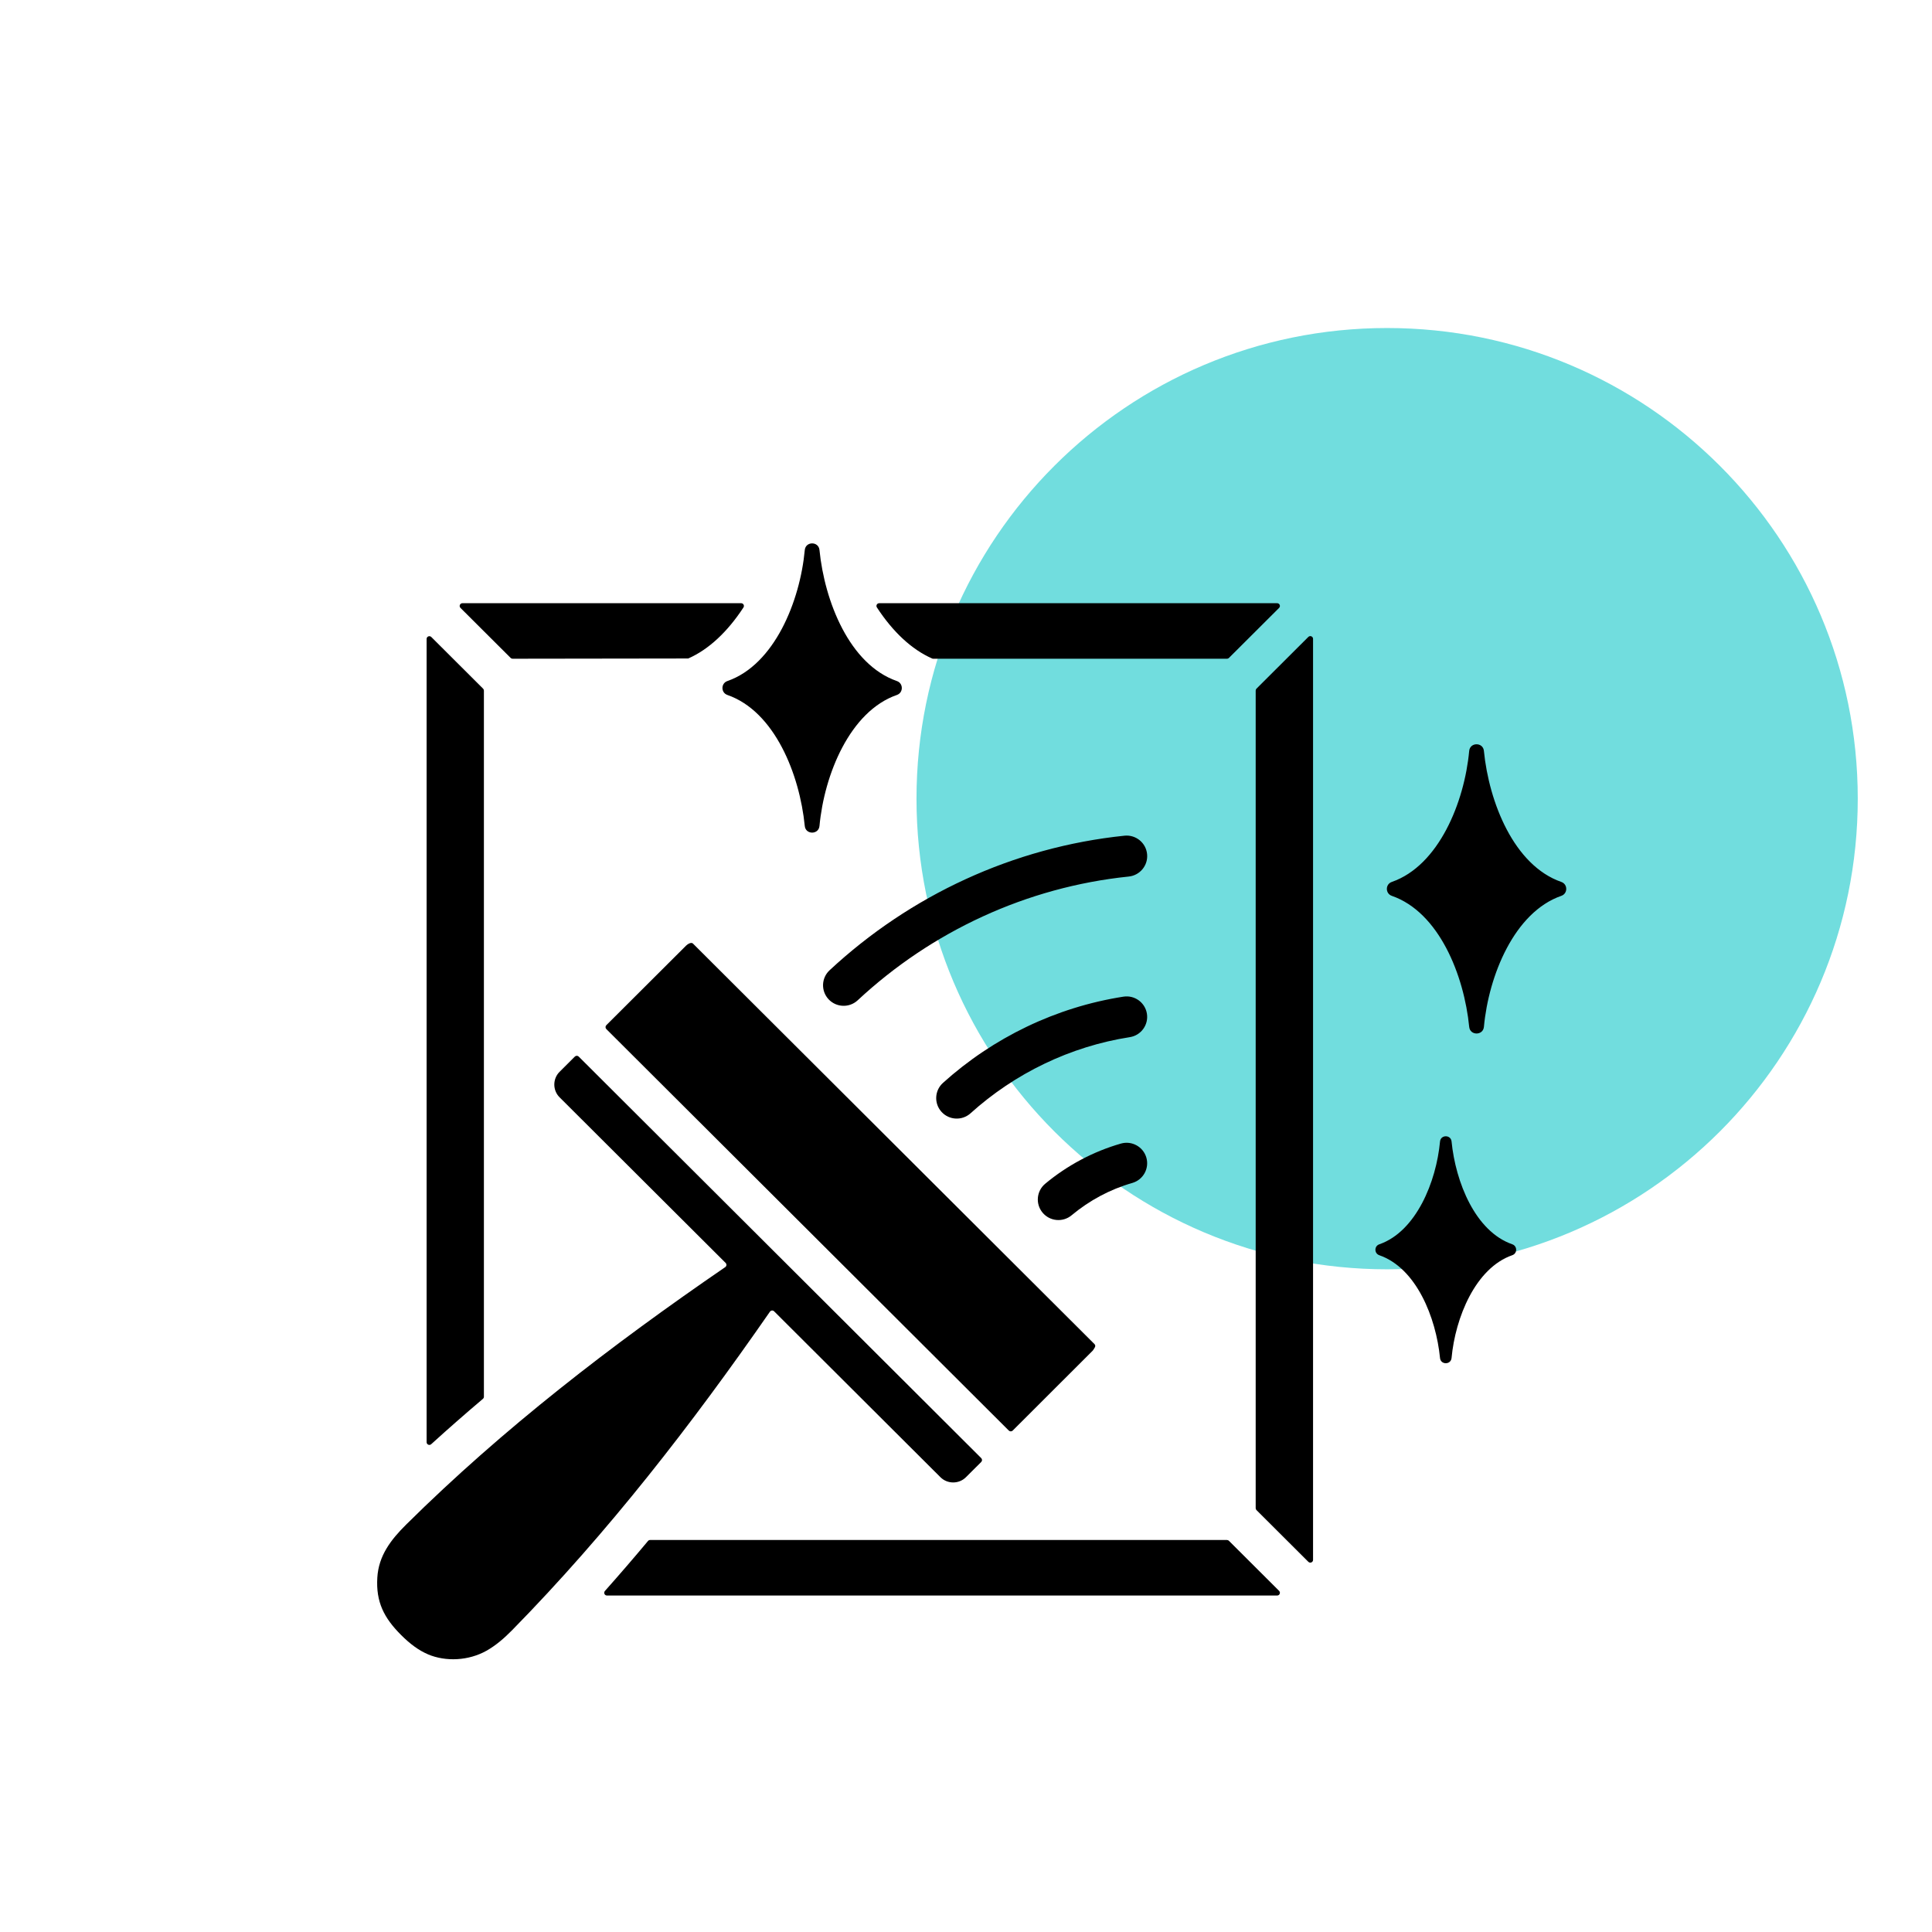 <svg xmlns="http://www.w3.org/2000/svg" xmlns:xlink="http://www.w3.org/1999/xlink" width="500" zoomAndPan="magnify" viewBox="0 0 375 375" height="500" preserveAspectRatio="xMidYMid meet" version="1.2"><defs><clipPath id="2ac2ccc5ff"><path d="M 177.891 63.668 L 360.59 63.668 L 360.59 246.371 L 177.891 246.371 Z M 177.891 63.668 "/></clipPath><clipPath id="5fa12e8850"><path d="M 269.242 63.668 C 218.789 63.668 177.891 104.566 177.891 155.02 C 177.891 205.469 218.789 246.371 269.242 246.371 C 319.691 246.371 360.59 205.469 360.59 155.02 C 360.59 104.566 319.691 63.668 269.242 63.668 Z M 269.242 63.668 "/></clipPath><clipPath id="e4731a093c"><path d="M 73 105.016 L 304.508 105.016 L 304.508 322.516 L 73 322.516 Z M 73 105.016 "/></clipPath></defs><g id="6bec2e5edc"><rect x="0" width="375" y="0" height="375" style="fill:#ffffff;fill-opacity:1;stroke:none;"/><rect x="0" width="375" y="0" height="375" style="fill:#ffffff;fill-opacity:1;stroke:none;"/><g clip-rule="nonzero" clip-path="url(#2ac2ccc5ff)"><g clip-rule="nonzero" clip-path="url(#5fa12e8850)"><path style=" stroke:none;fill-rule:nonzero;fill:#71ddde;fill-opacity:1;" d="M 177.891 63.668 L 360.59 63.668 L 360.59 246.371 L 177.891 246.371 Z M 177.891 63.668 "/></g></g><g clip-rule="nonzero" clip-path="url(#e4731a093c)"><path style=" stroke:none;fill-rule:evenodd;fill:#000000;fill-opacity:1;" d="M 188.379 216.09 C 186.746 217.562 184.223 217.438 182.746 215.809 C 181.27 214.18 181.395 211.664 183.027 210.191 C 192.766 201.406 204.965 195.488 218.066 193.449 C 220.242 193.113 222.281 194.602 222.617 196.77 C 222.953 198.945 221.461 200.977 219.285 201.312 C 207.73 203.113 196.969 208.344 188.379 216.09 Z M 166.473 194.16 C 180.859 180.758 199.273 172.184 219.082 170.137 C 221.277 169.91 222.875 167.953 222.648 165.766 C 222.426 163.578 220.461 161.984 218.27 162.207 C 196.715 164.438 176.672 173.773 161.027 188.324 C 159.41 189.824 159.32 192.344 160.824 193.957 C 162.328 195.566 164.855 195.66 166.473 194.16 Z M 281.746 263.586 C 282.469 255.781 286.375 246.121 293.535 243.633 C 294.539 243.285 294.531 241.863 293.535 241.516 C 286.332 239.016 282.523 229.418 281.746 221.555 C 281.613 220.215 279.633 220.215 279.508 221.57 C 278.785 229.371 274.875 239.031 267.719 241.52 C 266.711 241.867 266.723 243.289 267.719 243.637 C 274.922 246.137 278.73 255.734 279.508 263.598 C 279.641 264.938 281.621 264.938 281.746 263.586 Z M 288.027 199.309 C 288.945 189.363 293.926 177.051 303.051 173.883 C 304.332 173.438 304.32 171.625 303.051 171.184 C 293.871 167.992 289.016 155.762 288.023 145.742 C 287.855 144.035 285.328 144.035 285.168 145.758 C 284.25 155.703 279.27 168.012 270.148 171.184 C 268.867 171.629 268.875 173.438 270.148 173.883 C 279.324 177.07 284.18 189.305 285.172 199.324 C 285.34 201.031 287.867 201.031 288.027 199.309 Z M 159.062 160.316 C 158.902 162.039 156.379 162.039 156.207 160.332 C 155.215 150.312 150.363 138.078 141.184 134.891 C 139.914 134.449 139.902 132.637 141.184 132.191 C 150.309 129.02 155.285 116.711 156.207 106.766 C 156.367 105.043 158.891 105.043 159.059 106.75 C 160.055 116.77 164.906 129 174.086 132.191 C 175.355 132.633 175.367 134.445 174.086 134.891 C 164.961 138.059 159.98 150.371 159.062 160.316 Z M 243.727 134.043 L 243.727 292.73 C 243.727 292.879 243.781 293.004 243.883 293.109 L 253.949 303.148 C 254.289 303.484 254.863 303.25 254.863 302.773 L 254.863 124 C 254.863 123.527 254.289 123.289 253.949 123.625 L 243.883 133.668 C 243.781 133.773 243.727 133.898 243.727 134.043 Z M 133.582 127.812 C 137.562 126.07 141.227 122.617 144.305 117.906 C 144.539 117.551 144.285 117.082 143.859 117.082 L 89.758 117.082 C 89.281 117.082 89.043 117.656 89.379 117.992 L 99.117 127.703 C 99.219 127.805 99.348 127.859 99.492 127.859 Z M 181.145 127.859 L 238.16 127.859 C 238.305 127.859 238.434 127.809 238.535 127.703 L 248.273 117.992 C 248.609 117.656 248.371 117.082 247.895 117.082 L 170.652 117.082 C 170.227 117.082 169.973 117.551 170.207 117.906 C 173.285 122.617 176.945 126.07 180.93 127.816 C 181 127.844 181.066 127.859 181.145 127.859 Z M 117.688 199.742 L 195.809 277.672 C 196.02 277.879 196.359 277.879 196.566 277.672 L 212.105 262.152 C 212.402 261.703 212.82 261.27 212.434 260.883 L 134.516 183.16 C 134.109 182.754 133.336 183.379 133.16 183.555 L 117.688 198.988 C 117.48 199.195 117.48 199.535 117.688 199.742 Z M 108.605 212.977 L 140.844 245.133 C 141.078 245.371 141.043 245.758 140.766 245.949 C 118.727 261.059 97.676 277.258 78.848 295.906 C 75.844 298.883 73.492 301.969 73.238 306.203 C 72.949 310.945 74.531 314.043 77.879 317.379 C 79.586 319.082 81.27 320.34 83.062 321.098 L 83.062 321.105 C 86.535 322.57 90.938 322.359 94.414 320.414 C 96.164 319.434 97.793 318.055 99.391 316.43 C 118.027 297.438 134.234 276.527 149.441 254.602 C 149.633 254.328 150.023 254.293 150.258 254.527 L 182.543 286.73 C 183.895 288.078 186.133 288.078 187.484 286.73 L 190.453 283.77 C 190.664 283.559 190.664 283.223 190.453 283.016 L 112.332 205.086 C 112.125 204.875 111.785 204.875 111.574 205.086 L 108.605 208.047 C 107.254 209.395 107.254 211.629 108.605 212.977 Z M 93.926 271.105 C 93.926 271.266 93.859 271.406 93.738 271.512 C 90.328 274.398 86.98 277.332 83.699 280.316 C 83.355 280.629 82.805 280.387 82.805 279.922 L 82.805 124.016 C 82.805 123.543 83.379 123.305 83.715 123.641 L 93.77 133.668 C 93.871 133.773 93.926 133.898 93.926 134.043 Z M 238.16 298.918 C 238.305 298.918 238.434 298.969 238.535 299.07 L 248.273 308.785 C 248.609 309.121 248.371 309.691 247.895 309.691 L 117.812 309.691 C 117.352 309.691 117.109 309.152 117.414 308.805 C 120.246 305.621 123.035 302.387 125.777 299.105 C 125.883 298.98 126.023 298.914 126.188 298.914 L 238.16 298.914 Z M 208 235.883 C 206.309 237.297 203.785 237.074 202.371 235.383 C 200.953 233.695 201.176 231.18 202.871 229.766 C 207.121 226.219 212.191 223.508 217.578 221.965 C 219.695 221.363 221.902 222.586 222.508 224.695 C 223.113 226.809 221.887 229.008 219.77 229.613 C 215.457 230.848 211.453 233.008 208 235.883 Z M 208 235.883 "/></g></g></svg>
